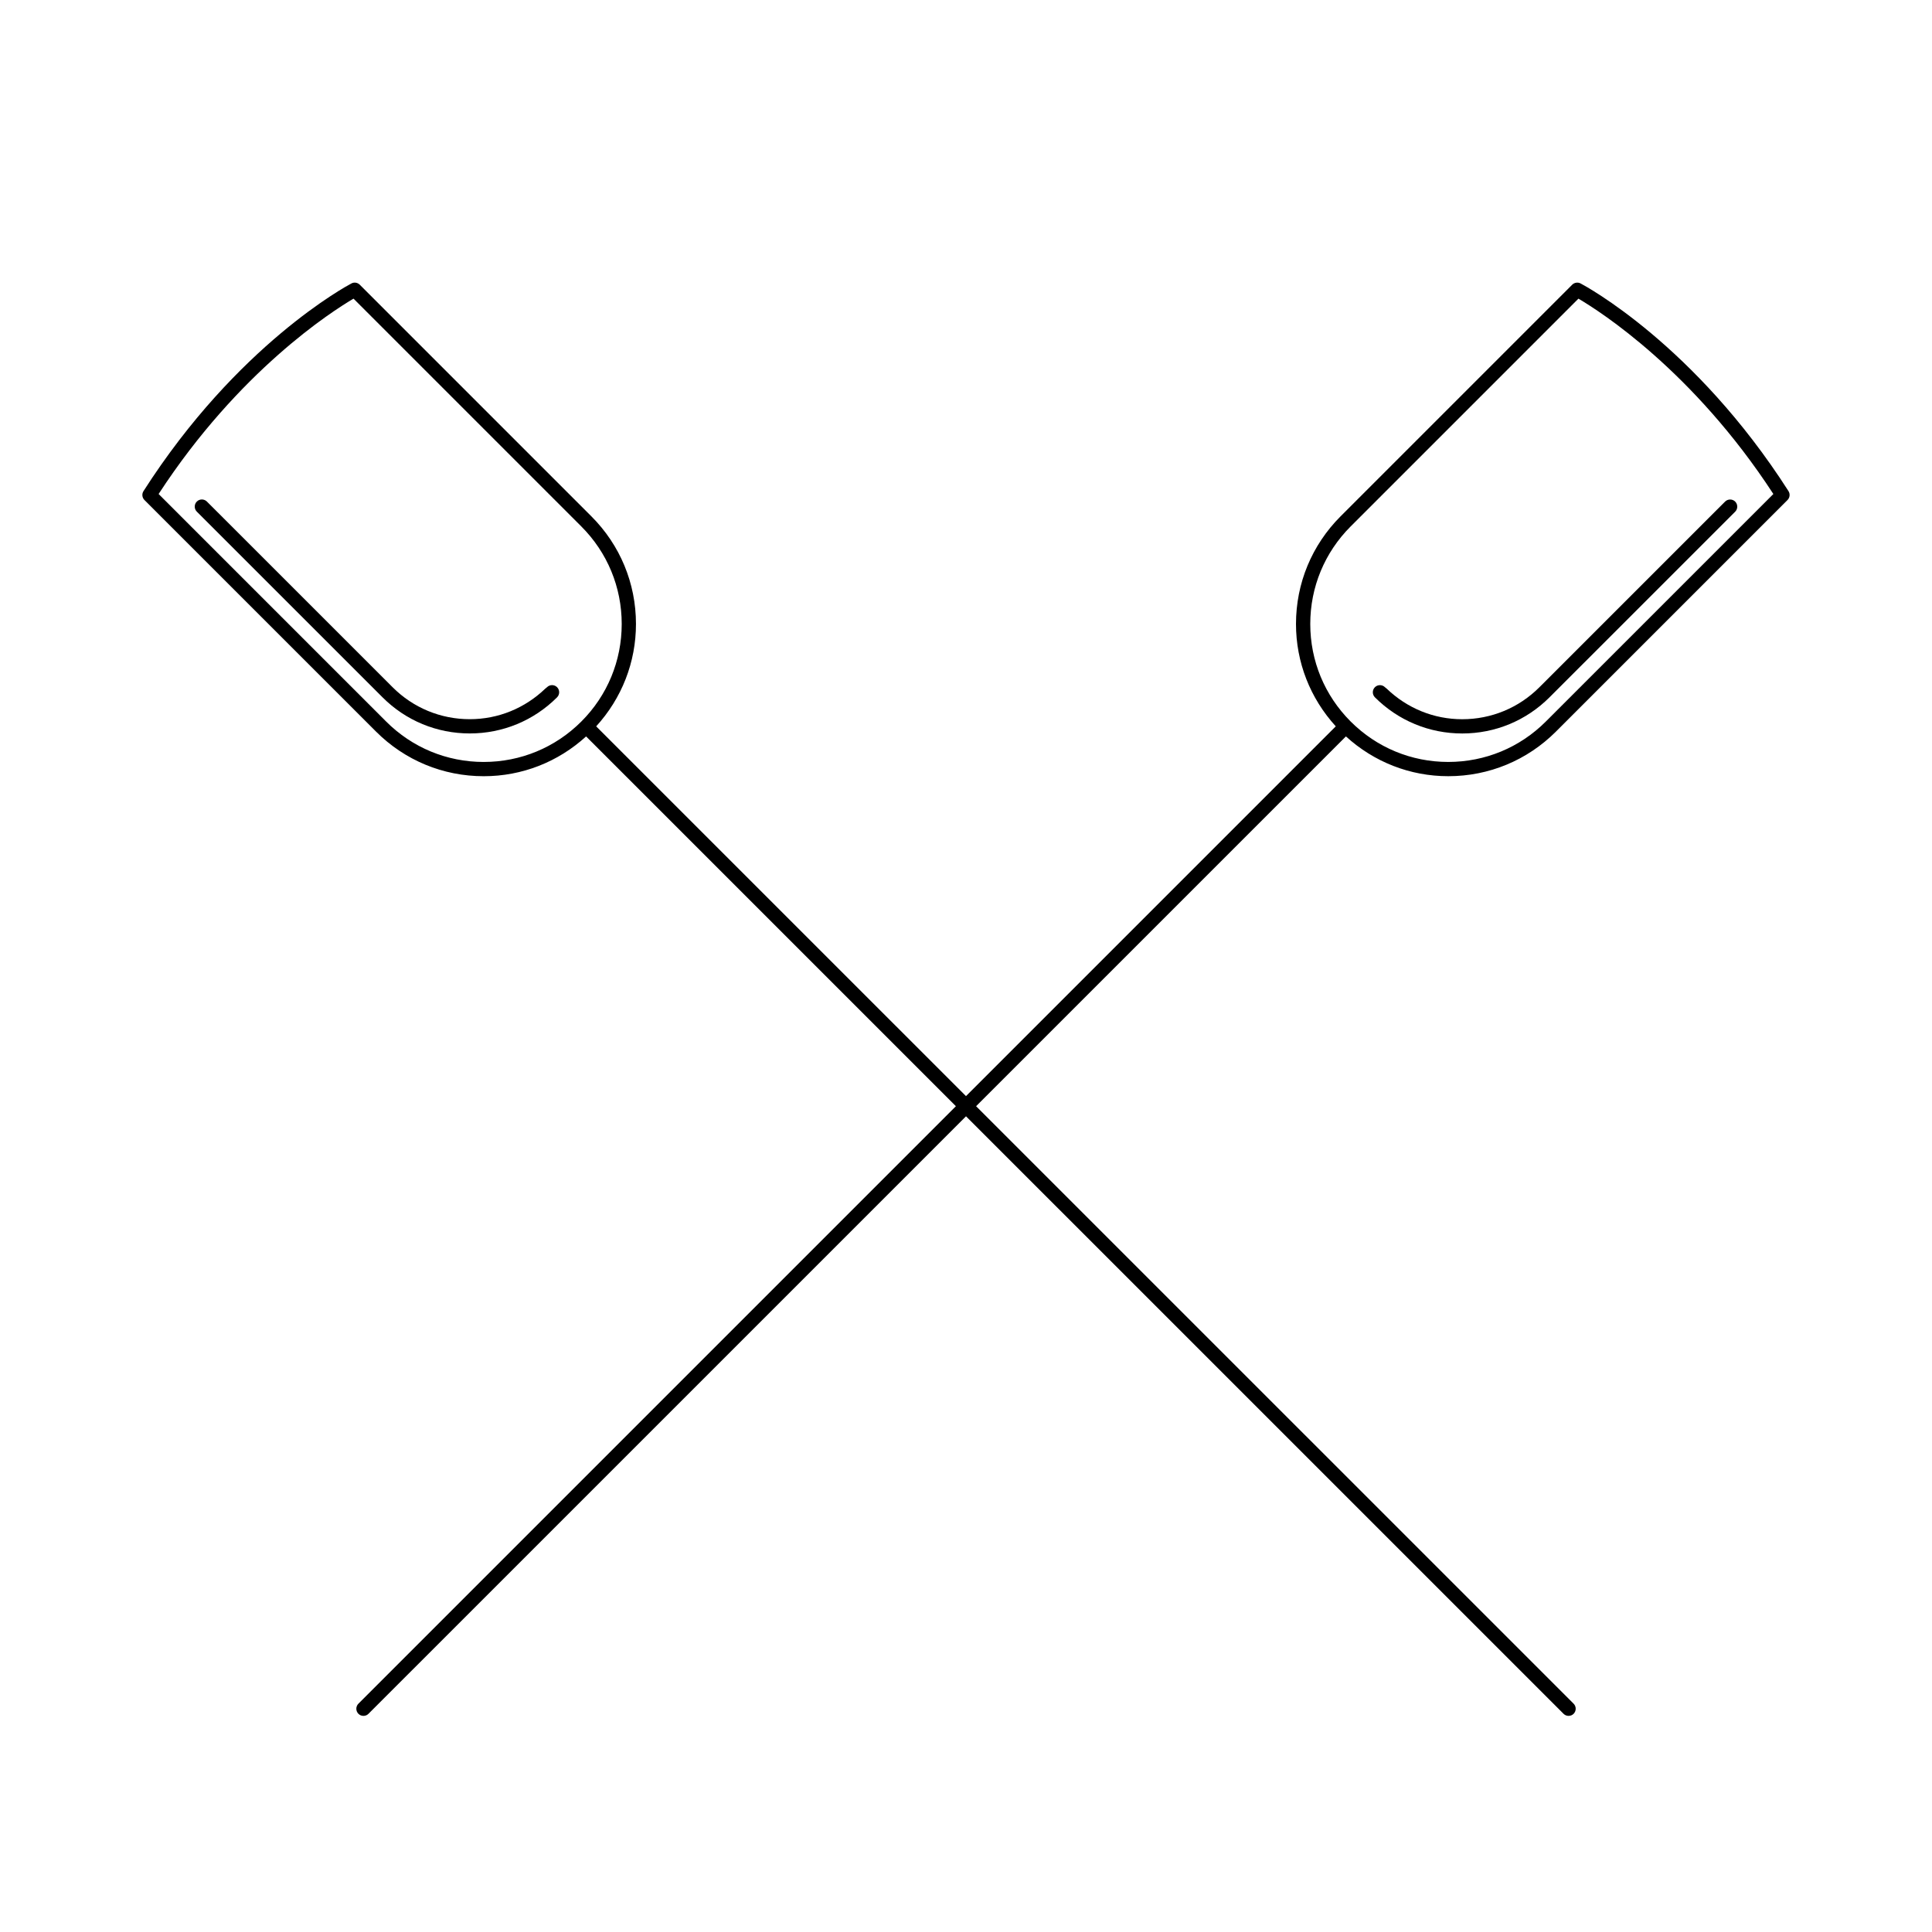 <?xml version="1.0" encoding="UTF-8"?>
<!-- Uploaded to: ICON Repo, www.svgrepo.com, Generator: ICON Repo Mixer Tools -->
<svg fill="#000000" width="800px" height="800px" version="1.1" viewBox="144 144 512 512" xmlns="http://www.w3.org/2000/svg">
 <g>
  <path d="m288.96 326.12c-0.145 0.141-0.316 0.242-0.465 0.383-5.414 5.195-12.473 8.09-20 8.09-7.727 0-15-3.012-20.461-8.48l-44.848-44.844-4.356-4.352c-0.734-0.734-1.934-0.734-2.672 0-0.734 0.734-0.734 1.941 0 2.676l49.207 49.195c6.176 6.188 14.391 9.582 23.129 9.582 8.742 0 16.957-3.402 23.141-9.578 0.734-0.734 0.734-1.941 0-2.676-0.734-0.734-1.938-0.738-2.676 0.004z"/>
  <path d="m527.8 349.7c10.777 0 20.906-4.195 28.531-11.812l61.379-61.379c0.629-0.629 0.734-1.605 0.258-2.359-24.848-38.824-53.879-54.391-55.102-55.035-0.73-0.383-1.629-0.242-2.215 0.332l-61.379 61.379c-7.621 7.629-11.82 17.754-11.82 28.531 0 10.148 3.758 19.684 10.543 27.129l-97.996 98-98.004-97.996c6.785-7.445 10.543-16.984 10.543-27.129 0-10.781-4.195-20.906-11.82-28.531l-61.375-61.379c-0.59-0.578-1.484-0.73-2.215-0.332-1.223 0.645-30.254 16.211-55.102 55.035-0.48 0.746-0.371 1.727 0.258 2.359l61.383 61.379c7.621 7.617 17.75 11.812 28.531 11.812 10.141 0 19.684-3.758 27.125-10.543l98 97.996-158.34 158.34c-0.734 0.734-0.734 1.941 0 2.676 0.367 0.367 0.852 0.551 1.336 0.551s0.969-0.18 1.336-0.551l158.35-158.34 158.35 158.34c0.367 0.367 0.852 0.551 1.336 0.551s0.969-0.18 1.336-0.551c0.734-0.734 0.734-1.941 0-2.676l-158.35-158.34 98.008-98c7.441 6.785 16.98 10.543 27.125 10.543zm86.16-74.785-60.301 60.297c-6.906 6.906-16.09 10.711-25.859 10.711s-18.949-3.805-25.855-10.711c-6.906-6.902-10.711-16.082-10.711-25.855 0-9.766 3.805-18.949 10.711-25.855l60.355-60.355c5.672 3.332 30.371 19.082 51.66 51.77zm-341.77 71.012c-9.77 0-18.949-3.805-25.855-10.711l-60.301-60.301c21.289-32.688 45.984-48.438 51.652-51.77l60.363 60.363c6.906 6.902 10.711 16.086 10.711 25.855 0 9.77-3.805 18.953-10.711 25.855s-16.09 10.707-25.859 10.707z"/>
  <path d="m531.5 338.38c8.742 0 16.957-3.406 23.137-9.582l49.203-49.195c0.734-0.734 0.734-1.941 0-2.676-0.734-0.734-1.934-0.734-2.672 0l-4.359 4.352-44.844 44.844c-5.465 5.465-12.73 8.48-20.465 8.48-7.527 0-14.586-2.898-20-8.098-0.145-0.137-0.316-0.238-0.465-0.379-0.734-0.734-1.93-0.742-2.672-0.004-0.734 0.734-0.734 1.934 0 2.672 6.184 6.18 14.402 9.586 23.137 9.586z"/>
 </g>
</svg>